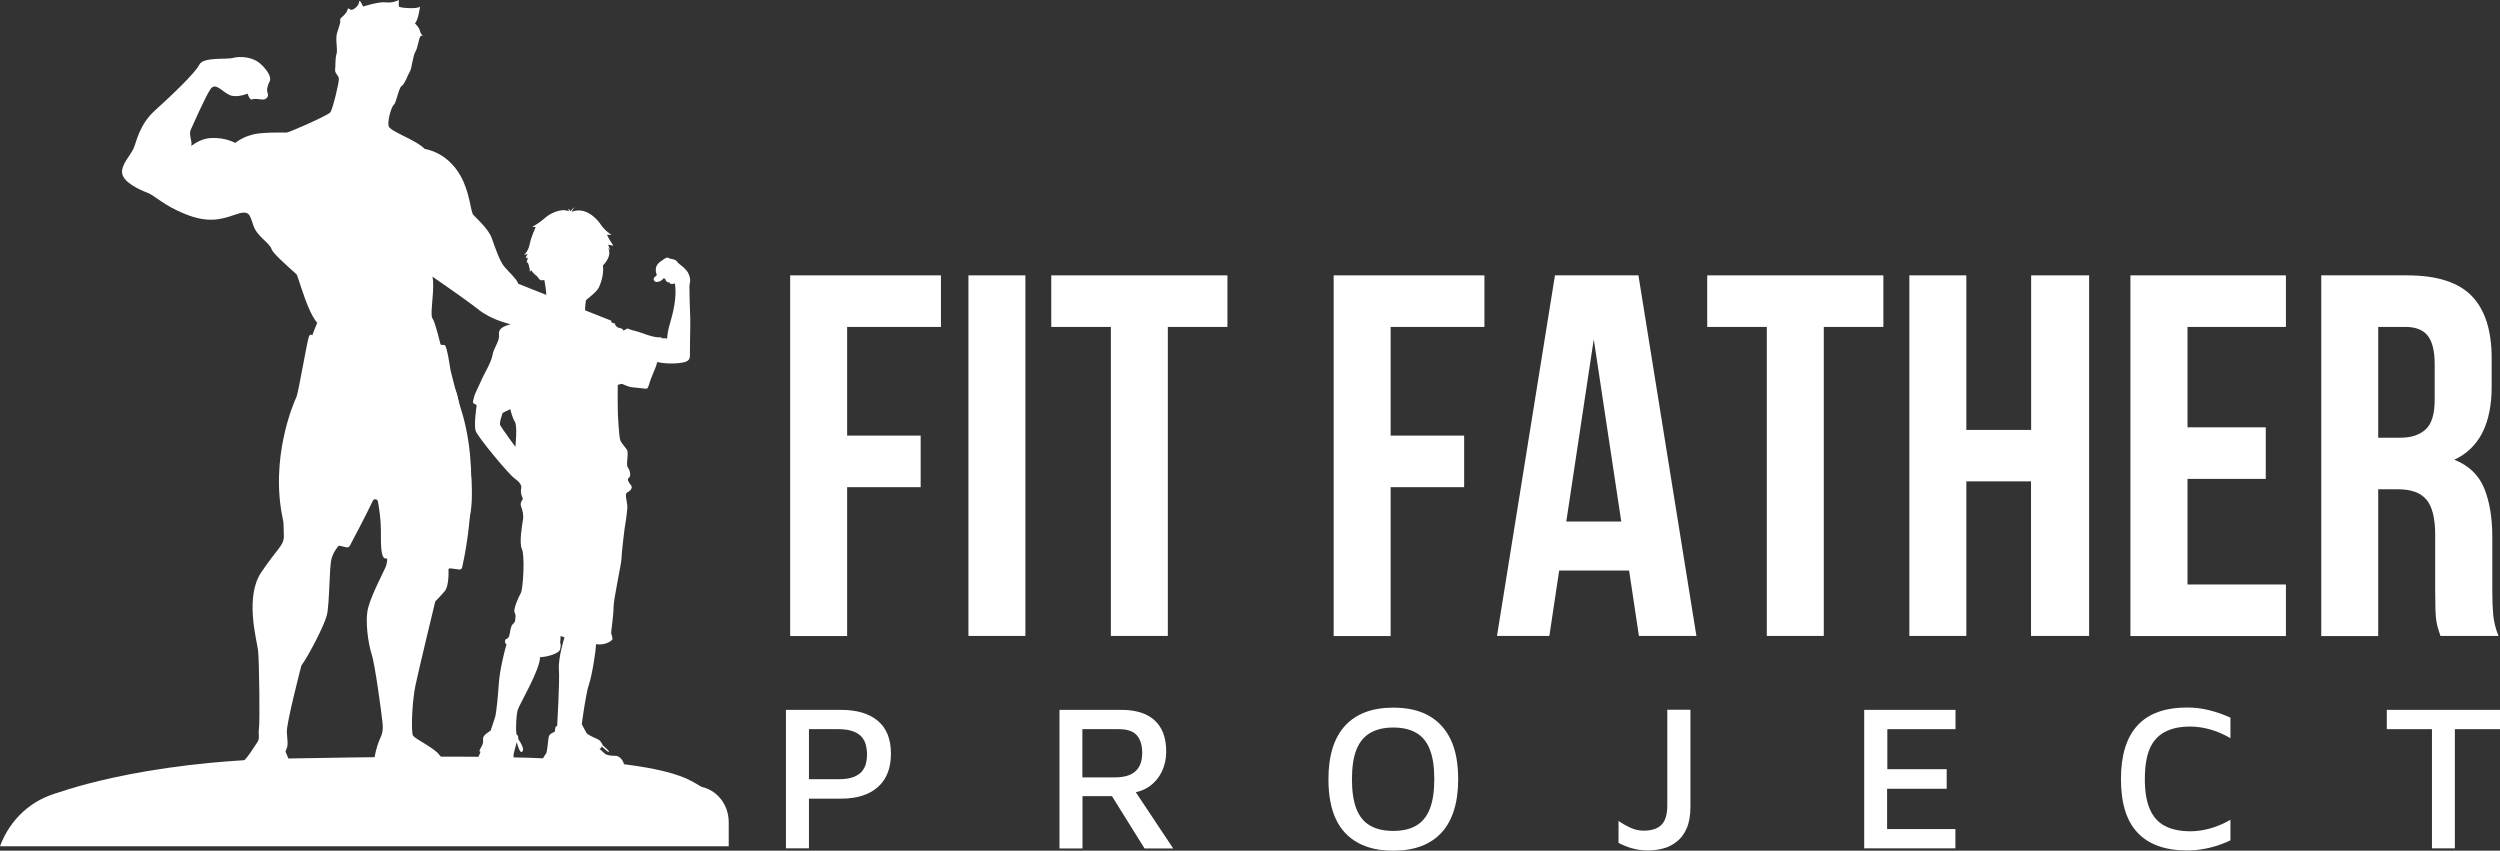 <svg xmlns="http://www.w3.org/2000/svg" width="144" height="49" viewBox="0 0 144 49" fill="none"><rect x="0" y="0" width="144" height="49" fill="#333333" stroke="none"/><path d="M48.795 25.091H53.03V28.061H48.795V36.636H45.514V15.861H54.198V18.831H48.795V25.091Z" fill="white"></path><path d="M55.782 15.861H59.063V36.629H55.782V15.861Z" fill="white"></path><path d="M60.553 15.861H70.7V18.831H67.267V36.629H63.986V18.831H60.553V15.861Z" fill="white"></path><path d="M80.1 25.091H84.335V28.061H80.1V36.636H76.819V15.861H85.503V18.831H80.1V25.091Z" fill="white"></path><path d="M97.713 36.629H94.402L93.836 32.861H89.809L89.243 36.629H86.227L89.566 15.861H94.374L97.713 36.629ZM90.218 30.041H93.385L91.801 19.543L90.218 30.041Z" fill="white"></path><path d="M98.336 15.861H108.482V18.831H105.05V36.629H101.768V18.831H98.336V15.861Z" fill="white"></path><path d="M113.261 36.629H109.979V15.861H113.261V24.764H116.994V15.861H120.333V36.629H116.987V27.726H113.261V36.629Z" fill="white"></path><path d="M126.001 24.614H130.508V27.584H126.001V33.666H131.669V36.636H122.712V15.861H131.669V18.831H126.001V24.614Z" fill="white"></path><path d="M140.568 36.629C140.525 36.494 140.489 36.365 140.446 36.244C140.403 36.123 140.374 35.981 140.339 35.803C140.31 35.625 140.288 35.397 140.281 35.119C140.274 34.841 140.267 34.499 140.267 34.079V30.817C140.267 29.849 140.095 29.165 139.758 28.773C139.421 28.374 138.87 28.182 138.117 28.182H136.985V36.636H133.704V15.861H138.655C140.367 15.861 141.607 16.26 142.374 17.05C143.14 17.841 143.52 19.037 143.52 20.64V22.271C143.52 24.407 142.803 25.811 141.37 26.48C142.209 26.815 142.775 27.363 143.09 28.125C143.398 28.887 143.556 29.813 143.556 30.896V34.101C143.556 34.613 143.577 35.062 143.613 35.454C143.656 35.838 143.749 36.23 143.914 36.629H140.568ZM136.985 18.831V25.212H138.268C138.884 25.212 139.364 25.055 139.715 24.735C140.066 24.422 140.238 23.845 140.238 23.012V20.967C140.238 20.22 140.102 19.671 139.837 19.337C139.572 19.002 139.142 18.831 138.569 18.831H136.985Z" fill="white"></path><path d="M46.596 46.009V48.865H45.27V40.888H48.444C49.361 40.888 50.064 41.102 50.565 41.522C51.067 41.942 51.318 42.576 51.318 43.409C51.318 44.25 51.067 44.891 50.565 45.332C50.064 45.781 49.354 46.002 48.444 46.002H46.596V46.009ZM46.596 44.883H48.279C48.623 44.883 48.903 44.848 49.125 44.77C49.34 44.691 49.512 44.584 49.634 44.449C49.755 44.306 49.834 44.157 49.877 43.986C49.92 43.815 49.942 43.644 49.942 43.459C49.942 43.274 49.92 43.096 49.877 42.918C49.834 42.74 49.748 42.583 49.634 42.448C49.512 42.305 49.347 42.198 49.125 42.12C48.91 42.042 48.631 41.999 48.279 41.999H46.596V44.883Z" fill="white"></path><path d="M61.026 48.865V40.888H64.588C65.419 40.888 66.064 41.087 66.508 41.493C66.952 41.899 67.174 42.498 67.174 43.295C67.174 43.708 67.088 44.093 66.923 44.442C66.751 44.791 66.508 45.083 66.193 45.304C65.87 45.524 65.49 45.653 65.046 45.688L65.189 45.282L67.576 48.872H65.927L63.699 45.297L64.315 45.859H62.352V48.872H61.026V48.865ZM62.352 44.777H64.215C64.745 44.777 65.139 44.663 65.397 44.428C65.655 44.2 65.791 43.844 65.791 43.373C65.791 42.932 65.691 42.597 65.483 42.355C65.275 42.113 64.924 41.999 64.43 41.999H62.345V44.777H62.352Z" fill="white"></path><path d="M80.244 49C79.448 49 78.775 48.85 78.216 48.544C77.657 48.238 77.234 47.789 76.948 47.184C76.661 46.578 76.518 45.809 76.518 44.883C76.518 43.523 76.84 42.49 77.478 41.8C78.116 41.109 79.04 40.76 80.251 40.76C81.053 40.76 81.734 40.909 82.286 41.216C82.837 41.522 83.26 41.978 83.554 42.583C83.848 43.196 83.991 43.958 83.991 44.883C83.991 46.237 83.669 47.262 83.031 47.96C82.393 48.651 81.469 49 80.244 49ZM80.244 47.861C80.781 47.861 81.225 47.761 81.576 47.554C81.927 47.348 82.185 47.027 82.357 46.593C82.529 46.151 82.615 45.581 82.615 44.869C82.615 44.164 82.529 43.602 82.357 43.167C82.185 42.733 81.927 42.412 81.576 42.213C81.225 42.006 80.781 41.906 80.244 41.906C79.713 41.906 79.269 42.013 78.918 42.22C78.567 42.426 78.302 42.747 78.13 43.181C77.958 43.616 77.872 44.185 77.872 44.883C77.872 45.589 77.958 46.158 78.13 46.593C78.302 47.034 78.567 47.355 78.918 47.554C79.276 47.761 79.721 47.861 80.244 47.861Z" fill="white"></path><path d="M94.932 48.986C94.603 48.986 94.295 48.943 94.015 48.865C93.729 48.786 93.471 48.679 93.227 48.551V47.284C93.449 47.44 93.686 47.576 93.922 47.682C94.159 47.789 94.409 47.846 94.674 47.846C95.14 47.846 95.484 47.732 95.706 47.504C95.928 47.276 96.036 46.906 96.036 46.386V40.881H97.369V46.465C97.369 46.97 97.297 47.383 97.154 47.711C97.01 48.038 96.817 48.295 96.58 48.48C96.344 48.665 96.086 48.801 95.799 48.872C95.506 48.95 95.219 48.986 94.932 48.986Z" fill="white"></path><path d="M107.378 48.865V40.888H112.638V41.999H108.711V44.306H112.129V45.432H108.697V47.754H112.631V48.865H107.378Z" fill="white"></path><path d="M125.979 48.986C124.718 48.986 123.765 48.644 123.128 47.967C122.483 47.291 122.167 46.258 122.167 44.869C122.167 43.509 122.483 42.476 123.12 41.785C123.751 41.094 124.711 40.753 125.987 40.753C126.409 40.753 126.832 40.803 127.255 40.909C127.678 41.016 128.086 41.159 128.473 41.337V42.519C128.079 42.291 127.692 42.12 127.298 42.013C126.911 41.906 126.524 41.849 126.151 41.849C125.564 41.849 125.077 41.956 124.69 42.163C124.303 42.369 124.009 42.69 123.823 43.131C123.636 43.573 123.543 44.15 123.543 44.876C123.543 45.589 123.636 46.165 123.83 46.607C124.023 47.049 124.31 47.376 124.704 47.576C125.091 47.782 125.585 47.882 126.187 47.882C126.545 47.882 126.918 47.825 127.305 47.718C127.692 47.611 128.079 47.447 128.473 47.219V48.402C128.229 48.523 127.971 48.623 127.692 48.715C127.412 48.801 127.126 48.872 126.839 48.914C126.545 48.964 126.266 48.986 125.979 48.986Z" fill="white"></path><path d="M140.081 48.865V41.999H137.48V40.888H144V41.999H141.399V48.865H140.081Z" fill="white"></path><path d="M29.85 16.345C29.772 16.075 29.334 15.697 29.062 15.377C28.79 15.056 28.518 14.273 28.331 13.731C28.145 13.19 27.436 12.57 27.271 12.385C27.106 12.2 27.106 11.417 26.698 10.47C25.938 8.746 24.469 8.582 24.469 8.582C23.875 7.991 22.434 7.585 22.377 7.236C22.32 6.887 22.563 6.104 22.692 6.025C22.814 5.947 22.979 5.028 23.137 4.95C23.301 4.872 23.545 4.195 23.624 4.088C23.703 3.981 23.789 3.198 23.925 2.984C24.061 2.77 24.111 2.286 24.197 2.122C24.24 2.037 24.312 2.044 24.369 2.065C24.305 2.016 24.226 1.93 24.197 1.802C24.147 1.56 23.896 1.346 23.896 1.346C24.082 1.211 24.197 0.377 24.197 0.377C24.061 0.541 23 0.456 22.979 0.377C22.95 0.299 22.979 0 22.979 0C22.979 0 22.628 0.192 22.219 0.135C21.811 0.085 20.915 0.377 20.915 0.377C20.915 0.377 20.7 -0.107 20.686 0.107C20.672 0.32 20.407 0.541 20.27 0.563C20.134 0.591 20.055 0.399 20.027 0.534C19.998 0.669 19.891 0.805 19.776 0.912C19.661 1.018 19.568 1.075 19.597 1.182C19.626 1.289 19.518 1.56 19.411 1.909C19.303 2.258 19.468 2.877 19.382 3.119C19.303 3.362 19.332 3.796 19.303 4.01C19.274 4.223 19.497 4.33 19.518 4.523C19.547 4.708 19.167 6.275 19.031 6.467C18.895 6.659 16.129 7.87 15.914 7.841C15.699 7.813 15.341 7.92 15.341 7.92C15.341 7.92 14.538 12.692 15.563 14.009C15.563 14.009 16.459 15.035 16.781 15.198C17.104 15.362 17.541 17.734 18.271 18.596C18.271 18.596 17.892 19.486 17.813 19.863L17.111 23.154C15.943 25.583 16.38 30.461 16.351 30.945C16.322 31.43 16 31.565 15.047 32.968C14.101 34.371 14.775 36.8 14.861 37.441C14.94 38.089 14.968 41.65 14.918 41.942C14.861 42.241 14.975 42.533 14.839 42.725C14.703 42.911 14.295 43.616 14.001 43.858C13.7 44.1 13.757 44.292 14.001 44.492C14.975 44.691 16.795 44.67 16.853 44.492C16.903 44.314 16.444 43.295 16.444 43.295C16.444 43.295 16.444 43.295 16.523 43.081C16.602 42.868 16.552 42.676 16.523 42.163C16.494 41.65 17.361 38.331 17.361 38.331C17.712 37.875 18.666 36.066 18.823 35.447C18.988 34.827 18.959 32.669 19.095 32.185C19.232 31.7 19.532 31.373 19.934 30.974C20.342 30.568 21.754 27.983 21.754 27.983C22.212 29.037 22.485 32.056 22.219 32.648C21.947 33.239 21.431 34.215 21.216 34.969C21.001 35.724 21.216 37.099 21.41 37.69C21.603 38.281 21.983 41.116 22.033 41.629C22.09 42.141 21.976 42.355 21.868 42.597C21.761 42.839 21.245 44.271 21.84 44.378C22.434 44.485 22.707 44.214 22.979 44.107C23.251 44 24.09 44.029 24.469 44.292C24.849 44.563 25.172 44.477 25.444 44.477C25.709 44.477 26.397 44.477 26.669 44.477C26.941 44.477 26.884 44.157 26.834 44.022C26.776 43.886 26.397 43.858 26.182 43.837C25.967 43.808 25.53 43.808 25.286 43.459C25.043 43.11 23.932 42.569 23.796 42.384C23.66 42.198 23.738 40.361 23.932 39.471C24.118 38.58 25.071 34.642 25.071 34.642C25.071 34.642 25.343 34.371 25.616 34.051C25.888 33.73 25.831 32.783 25.831 32.783C26.21 32.512 26.619 31.836 27.078 29.656C27.536 27.47 26.318 22.67 26.318 22.67L25.601 20.782C25.53 20.619 25.501 20.326 25.422 20.027C25.343 19.728 25.071 18.553 24.906 18.332C24.742 18.111 25.071 16.552 24.906 15.932C24.906 15.932 26.848 17.264 27.593 17.855C27.593 17.855 28.955 19.023 31.563 18.845C34.178 18.66 33.827 20.846 33.827 20.846L35.217 18.475L29.85 16.345Z" fill="white"></path><path d="M15.42 5.37C15.498 5.569 15.319 5.74 15.147 5.733C14.968 5.733 14.667 5.655 14.524 5.726C14.381 5.797 14.259 5.391 14.259 5.391C14.259 5.391 13.671 5.648 13.249 5.484C12.826 5.32 12.432 4.722 12.138 5.114C11.851 5.505 11.085 7.265 10.977 7.5C10.87 7.735 11.085 8.198 11.02 8.361C10.956 8.532 11.386 7.977 12.202 7.948C13.012 7.92 13.55 8.233 13.55 8.233C13.55 8.233 14.08 7.777 14.918 7.685C15.756 7.592 16.874 7.649 16.874 7.649C16.874 7.649 17.075 7.599 17.297 7.471L19.131 13.119L17.125 15.839C16.423 15.22 15.706 14.558 15.649 14.365C15.527 13.973 14.803 13.632 14.588 12.976C14.373 12.321 14.359 12.072 13.521 12.371C12.675 12.67 11.937 12.841 10.662 12.328C9.386 11.816 8.942 11.267 8.476 11.096C8.011 10.918 7.151 10.519 7.043 10.014C6.936 9.515 7.509 8.967 7.695 8.547C7.882 8.119 8.018 7.186 8.935 6.353C9.852 5.527 11.235 4.216 11.472 3.739C11.701 3.262 12.991 3.447 13.435 3.333C13.879 3.219 14.56 3.298 14.961 3.639C15.362 3.981 15.649 4.43 15.541 4.665C15.42 4.907 15.334 5.171 15.42 5.37Z" fill="white"></path><path d="M22.119 32.135C22.141 32.156 22.162 32.163 22.191 32.163L24.57 32.555L26.447 32.804C26.526 32.819 26.605 32.762 26.619 32.683C26.82 31.814 27.808 27 26.433 23.218C26.433 23.211 26.433 23.211 26.433 23.211C26.404 23.111 25.96 21.388 25.945 21.302C25.931 21.21 25.745 19.892 25.609 19.878C25.487 19.863 25.093 19.828 25.021 19.821C25.014 19.821 25.007 19.821 25 19.821C24.727 19.835 19.425 20.127 18.121 19.678C18.056 19.657 18.013 19.6 18.013 19.529V19.344C18.013 19.344 17.92 19.194 17.813 19.344C17.705 19.493 17.204 22.591 17.068 22.883C16.931 23.168 15.513 26.402 16.308 29.977C16.315 30.02 16.344 30.055 16.38 30.077C16.666 30.262 18.099 31.145 19.97 31.529C20.041 31.544 20.106 31.508 20.142 31.451C20.349 31.059 21.087 29.671 21.474 28.845C21.539 28.709 21.747 28.738 21.768 28.887C21.847 29.314 21.94 29.963 21.94 30.54C21.933 31.451 21.954 31.978 22.119 32.135Z" fill="white"></path><path d="M29.75 42.298C29.693 41.921 29.743 41.144 29.822 40.888C29.893 40.624 31.126 38.538 31.104 37.854C31.377 37.854 32.194 37.69 32.265 37.391C32.337 37.092 32.265 37.042 32.265 37.042L32.294 36.629L32.516 36.714C32.516 36.707 32.136 37.911 32.194 38.58C32.244 39.236 32.093 41.807 32.093 41.807C32.093 41.807 31.993 41.835 31.986 41.921C31.979 42.006 31.95 42.156 31.95 42.156C31.95 42.156 31.627 42.241 31.599 42.476C31.57 42.711 31.513 43.281 31.47 43.374C31.434 43.452 31.248 43.644 31.233 43.851C30.997 44.328 31.111 44.214 31.506 44.392C31.9 44.577 35.389 44.492 35.755 44.456C36.12 44.42 35.948 44.072 35.948 44.072C35.919 43.772 35.64 43.523 35.454 43.537C35.21 43.544 34.902 43.487 34.837 43.409C34.766 43.338 34.529 43.131 34.529 43.131C34.529 43.131 34.63 43.124 34.658 42.996C34.909 43.21 35.067 43.374 35.074 43.295C35.081 43.217 34.716 42.946 34.716 42.925C34.716 42.904 34.601 42.683 34.501 42.619C34.4 42.554 33.87 42.355 33.784 42.22C33.698 42.084 33.598 41.864 33.548 41.785C33.512 41.707 33.512 41.707 33.512 41.707C33.512 41.707 33.734 39.976 33.92 39.435C34.107 38.887 34.329 37.469 34.329 37.106C34.88 37.192 35.289 36.885 35.282 36.8C35.275 36.722 35.246 36.608 35.21 36.501C35.181 36.394 35.339 35.518 35.339 35.005C35.339 34.492 35.798 32.462 35.798 32.17C35.798 31.878 35.97 30.497 35.97 30.497C35.97 30.497 36.156 29.407 36.134 29.122C36.113 28.845 35.962 28.439 36.134 28.36C36.306 28.282 36.464 28.09 36.349 27.954C36.235 27.819 36.084 27.605 36.22 27.52C36.364 27.434 36.292 27.093 36.163 26.922C36.034 26.736 36.242 26.081 36.106 25.896C35.977 25.711 35.812 25.54 35.733 25.376C35.654 25.212 35.59 23.852 35.59 23.852C35.59 23.852 35.568 22.926 35.583 22.171C35.69 22.136 35.805 22.1 35.833 22.114C35.884 22.121 36.134 22.271 36.407 22.306C36.672 22.342 36.958 22.356 37.145 22.385C37.331 22.42 37.338 22.285 37.41 22.064C37.481 21.829 37.567 21.637 37.689 21.338C37.818 21.039 37.854 20.854 37.854 20.854C38.377 20.968 38.965 20.953 39.359 20.875C39.76 20.797 39.746 20.576 39.739 20.355C39.731 20.134 39.767 18.866 39.76 18.382C39.739 17.898 39.703 16.673 39.71 16.488C39.717 16.302 39.817 16.167 39.681 15.811C39.545 15.455 39.101 15.22 39.022 15.099C38.943 14.964 38.8 14.935 38.671 14.914C38.535 14.892 38.499 14.842 38.434 14.835C38.384 14.828 38.191 14.949 38.026 15.078C37.861 15.206 37.789 15.32 37.775 15.505C37.754 15.69 37.833 15.783 37.825 15.825C37.818 15.875 37.818 15.875 37.789 15.897C37.761 15.918 37.646 15.982 37.653 16.082C37.653 16.181 37.754 16.288 37.962 16.217C38.176 16.146 38.212 16.025 38.212 16.025C38.212 16.025 38.219 16.053 38.32 16.046C38.32 16.21 38.477 16.288 38.571 16.267C38.578 16.374 38.7 16.381 38.871 16.324C39.015 17.107 38.742 18.119 38.592 18.624C38.434 19.13 38.427 19.508 38.427 19.508C38.427 19.508 38.327 19.479 38.241 19.479C38.155 19.479 38.112 19.508 38.098 19.451C38.076 19.401 38.026 19.451 37.818 19.422C37.596 19.393 37.302 19.308 36.994 19.187C36.686 19.073 36.371 19.016 36.342 18.995C36.313 18.988 36.256 18.973 36.199 18.938C36.142 18.902 36.056 18.966 35.962 19.016C35.862 19.066 35.884 19.009 35.884 18.988C35.876 18.959 35.812 18.916 35.647 18.881C35.482 18.845 35.432 18.688 35.425 18.667C35.418 18.646 35.418 18.61 35.31 18.61C35.289 18.589 35.253 18.575 35.203 18.553L35.224 18.517L33.698 17.919C33.698 17.67 33.734 17.349 33.748 17.307C33.755 17.25 34.372 16.851 34.508 16.53C34.651 16.21 34.78 15.768 34.73 15.291C34.981 15.021 35.224 14.664 35.024 14.258L35.16 14.415C35.16 14.415 35.031 14.137 35.031 14.095L35.332 14.152C35.332 14.152 35.11 13.831 34.959 13.525H35.231C35.231 13.525 34.88 13.34 34.615 12.948C34.35 12.549 33.698 11.894 32.924 12.2C33.01 12.015 33.089 11.951 33.139 11.922C33.082 11.951 32.967 12.008 32.867 12.172C32.867 12.172 32.81 12.043 32.709 12.029C32.709 12.029 32.795 12.115 32.767 12.172C32.767 12.172 32.731 12.122 32.652 12.143C32.595 12.072 31.979 12.058 31.405 12.542C30.832 13.026 30.646 13.055 30.646 13.055L30.854 13.083C30.854 13.083 30.581 13.675 30.51 14.066C30.438 14.465 30.18 14.693 30.18 14.693L30.388 14.622L30.273 14.871L30.402 14.842L30.331 15.142L30.402 15.113C30.402 15.113 30.538 15.455 30.517 15.662L30.596 15.562C30.596 15.562 30.739 15.775 30.861 15.854C30.99 15.925 31.054 16.153 31.183 16.146C31.312 16.139 31.355 16.125 31.355 16.125C31.355 16.125 31.463 16.687 31.47 17.043C31.47 17.043 31.498 17.257 31.154 17.784C30.811 18.311 29.399 18.674 29.399 18.674C28.983 18.802 28.697 18.938 28.74 19.265C28.797 19.643 28.439 20.02 28.367 20.455C28.296 20.889 27.816 21.665 27.765 21.815C27.708 21.972 27.328 22.727 27.321 22.819C27.314 22.919 27.156 23.218 27.321 23.261C27.486 23.311 27.45 23.396 27.45 23.396C27.45 23.396 27.285 24.479 27.4 24.82C27.515 25.169 29.277 27.285 29.607 27.527C29.929 27.769 30.073 27.933 30.015 28.168C29.958 28.403 30.123 28.738 30.123 28.738C30.123 28.738 29.929 28.959 30.015 29.172C30.101 29.386 30.173 29.706 30.123 29.934C30.087 30.169 29.886 31.287 30.065 31.636C30.237 31.985 30.137 33.93 29.994 34.172C29.85 34.414 29.549 35.119 29.643 35.29C29.743 35.461 29.678 35.589 29.671 35.732C29.664 35.874 29.542 35.917 29.478 36.024C29.428 36.138 29.363 36.429 29.37 36.465C29.37 36.501 29.32 36.593 29.334 36.629C29.342 36.665 29.198 36.821 29.148 36.814C29.098 36.807 29.034 37.049 29.177 37.12C29.105 37.291 28.776 38.63 28.733 39.364C28.683 40.09 28.596 41.023 28.518 41.308C28.439 41.586 28.253 42.092 28.253 42.092C28.253 42.092 27.823 42.334 27.823 42.526C27.823 42.718 27.844 42.761 27.787 42.896C27.73 43.032 27.572 43.274 27.622 43.281C27.679 43.302 27.679 43.302 27.679 43.302C27.679 43.302 27.579 43.573 27.493 43.744C27.493 43.744 27.042 43.95 26.991 44.314C26.941 44.677 29.6 44.527 29.693 44.42C29.779 44.321 29.614 43.858 29.593 43.801L29.585 43.772C29.578 43.651 29.578 43.552 29.578 43.523C29.578 43.438 29.628 43.26 29.657 43.146C29.686 43.032 29.743 42.818 29.743 42.818C29.987 42.412 29.75 42.298 29.75 42.298ZM29.686 25.739C29.686 25.739 28.876 24.628 28.811 24.493C28.74 24.358 28.955 23.781 28.955 23.781L29.392 23.567C29.392 23.567 29.499 24.051 29.657 24.294C29.815 24.536 29.686 25.739 29.686 25.739Z" fill="white"></path><path d="M3.024 45.774C3.024 45.774 7.896 43.829 16.745 43.687C25.594 43.544 36.679 43.288 39.817 44.983C42.956 46.678 38.485 45.788 38.485 45.788L4.084 46.457L3.024 45.774Z" fill="white"></path><path d="M40.018 45.282H4.872L3.346 45.667C1.82 46.051 0.566 47.205 0 48.744H41.974V47.348C41.974 46.208 41.1 45.282 40.018 45.282Z" fill="white"></path><path d="M29.772 42.455C29.772 42.455 30.209 43.032 30.116 43.238C30.022 43.445 29.915 43.203 29.865 43.074C29.807 42.946 29.736 42.54 29.628 42.498C29.521 42.455 29.772 42.455 29.772 42.455Z" fill="white"></path></svg>